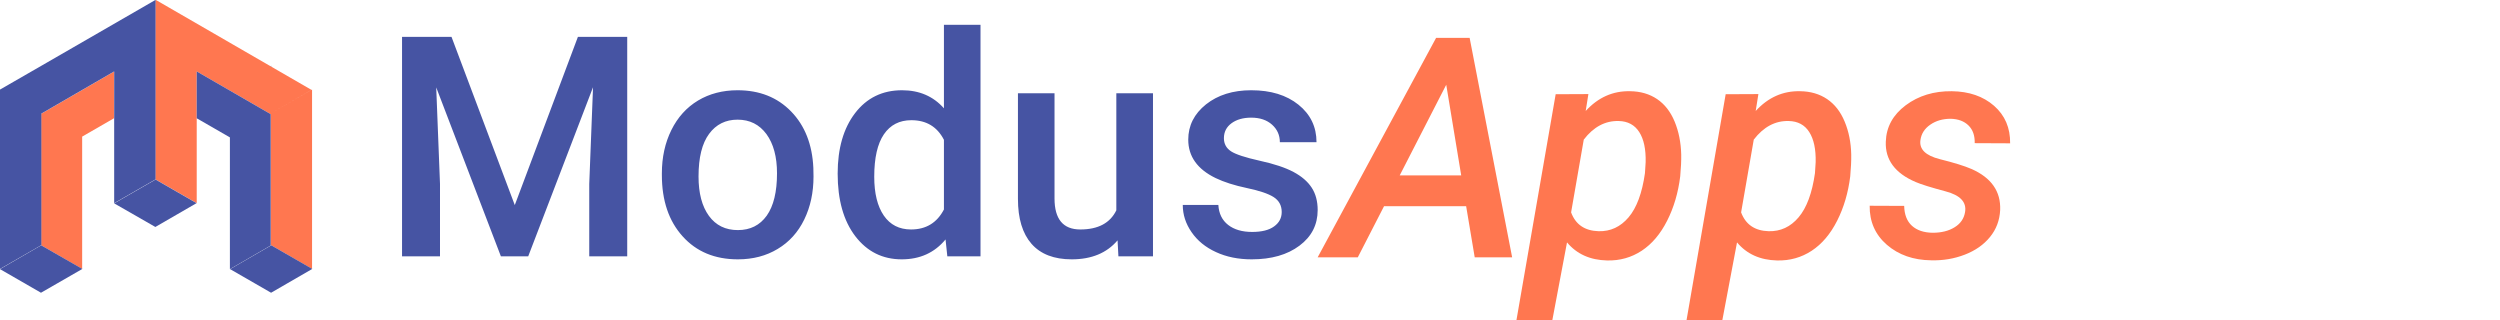 <?xml version="1.0" encoding="utf-8"?>
<svg x="0pt" y="0pt" width="250pt" height="32pt" viewBox="0 0 250 32" xmlns="http://www.w3.org/2000/svg" xmlns:xlink="http://www.w3.org/1999/xlink">
  <g id="1">
    <title>Layer 1</title>
    <clipPath id="3">
      <use xlink:href="#2"/>
      <path id="2" d="M0,2.57808e-15 C0,2.57808e-15,201.013,2.57808e-15,201.013,2.57808e-15 C201.013,2.57808e-15,201.013,32,201.013,32 C201.013,32,3.22299e-44,32,3.22299e-44,32 C3.22299e-44,32,0,2.57808e-15,0,2.57808e-15 z"/>
    </clipPath>
    <g id="4" style="clip-path:url(#3);">
      <title>Clipping Group</title>
      <g id="5">
        <title>Group</title>
        <clipPath id="7">
          <use xlink:href="#6"/>
          <path id="6" d="M0,2.57808e-15 C0,2.57808e-15,31.226,2.57808e-15,31.226,2.57808e-15 C31.226,2.57808e-15,31.226,29.274,31.226,29.274 C31.226,29.274,2.94273e-44,29.274,2.94273e-44,29.274 C2.94273e-44,29.274,0,2.57808e-15,0,2.57808e-15 z"/>
        </clipPath>
        <g id="8" style="clip-path:url(#7);">
          <title>Clipping Group</title>
          <g id="9">
            <title>Group</title>
            <g id="10">
              <title>Group</title>
              <defs>
                <title>Path 2</title>
                <g id="11">
                  <defs>
                    <path id="12" d="M31.206,26.893 C31.206,26.893,27.127,24.532,27.127,24.532 C27.108,24.545,27.088,24.558,27.069,24.571 C27.069,20.186,27.069,15.801,27.069,11.417 C24.603,9.992,22.138,8.568,19.672,7.143 C19.672,7.143,19.672,20.316,19.672,20.316 C19.672,20.316,15.535,17.935,15.535,17.935 C15.535,17.935,15.535,2.57808e-15,15.535,2.57808e-15 C15.554,0.013,15.574,0.026,15.593,0.039 C15.593,0.026,15.593,0.013,15.593,2.57808e-15 C20.771,2.992,25.95,5.985,31.128,8.977 C31.128,8.984,31.128,8.99,31.128,8.997 C29.775,9.777,28.422,10.558,27.069,11.339 C28.448,10.545,29.827,9.751,31.206,8.958 C31.206,8.958,31.206,26.893,31.206,26.893 z"/>
                  </defs>
                  <use xlink:href="#12" style="fill:#ff7750;fill-opacity:1;fill-rule:evenodd;opacity:1;stroke:none;"/>
                </g>
              </defs>
              <use xlink:href="#11"/>
              <defs>
                <title>Path 3</title>
                <g id="13">
                  <defs>
                    <path id="14" d="M8.216,26.893 C6.85,26.106,5.484,25.319,4.118,24.532 C4.098,24.545,4.079,24.558,4.059,24.571 C4.079,24.558,4.098,24.545,4.118,24.532 C4.118,20.147,4.118,15.762,4.118,11.378 C6.544,9.973,8.971,8.568,11.397,7.162 C11.397,8.717,11.397,10.272,11.397,11.827 C11.397,11.827,8.216,13.661,8.216,13.661 C8.216,13.661,8.216,26.893,8.216,26.893 z"/>
                  </defs>
                  <use xlink:href="#14" style="fill:#ff7750;fill-opacity:1;fill-rule:evenodd;opacity:1;stroke:none;"/>
                </g>
              </defs>
              <use xlink:href="#13"/>
              <defs>
                <title>Path 4</title>
                <g id="15">
                  <defs>
                    <path id="16" d="M31.226,26.893 C31.226,26.893,27.108,29.274,27.108,29.274 C25.742,28.487,24.375,27.7,23.009,26.913 C23.009,26.913,27.127,24.532,27.127,24.532 C28.493,25.319,29.859,26.106,31.226,26.893 z"/>
                  </defs>
                  <use xlink:href="#16" style="fill:#4654a3;fill-opacity:1;fill-rule:evenodd;opacity:1;stroke:none;"/>
                </g>
              </defs>
              <use xlink:href="#15"/>
              <defs>
                <title>Path 5</title>
                <g id="17">
                  <defs>
                    <path id="18" d="M8.236,26.893 C8.236,26.893,4.098,29.274,4.098,29.274 C4.098,29.274,2.66247e-44,26.913,2.66247e-44,26.913 C1.373,26.119,2.745,25.325,4.118,24.532 C5.49,25.319,6.863,26.106,8.236,26.893 z"/>
                  </defs>
                  <use xlink:href="#18" style="fill:#4654a3;fill-opacity:1;fill-rule:evenodd;opacity:1;stroke:none;"/>
                </g>
              </defs>
              <use xlink:href="#17"/>
              <defs>
                <title>Path 6</title>
                <g id="19">
                  <defs>
                    <path id="20" d="M11.417,7.143 C8.99,8.548,6.564,9.953,4.137,11.358 C4.137,11.358,4.137,24.512,4.137,24.512 C4.137,24.512,2.66247e-44,26.893,2.66247e-44,26.893 C2.10195e-44,20.915,1.54143e-44,14.936,8.40779e-45,8.958 C1.379,8.164,2.758,7.371,4.137,6.577 C4.137,6.577,15.535,2.57808e-15,15.535,2.57808e-15 C15.535,0.007,15.535,0.013,15.535,0.02 C15.541,0.013,15.548,0.007,15.554,2.57808e-15 C15.554,2.57808e-15,15.554,17.935,15.554,17.935 C15.554,17.935,11.417,20.316,11.417,20.316 C11.417,15.925,11.417,11.534,11.417,7.143 z"/>
                  </defs>
                  <use xlink:href="#20" style="fill:#4654a3;fill-opacity:1;fill-rule:evenodd;opacity:1;stroke:none;"/>
                </g>
              </defs>
              <use xlink:href="#19"/>
              <defs>
                <title>Path 7</title>
                <g id="21">
                  <defs>
                    <path id="22" d="M11.417,20.336 C11.417,20.336,15.554,17.955,15.554,17.955 C16.92,18.742,18.287,19.529,19.653,20.316 C18.28,21.11,16.907,21.903,15.535,22.697 C14.162,21.91,12.79,21.123,11.417,20.336 z"/>
                  </defs>
                  <use xlink:href="#22" style="fill:#4654a3;fill-opacity:1;fill-rule:evenodd;opacity:1;stroke:none;"/>
                </g>
              </defs>
              <use xlink:href="#21"/>
              <defs>
                <title>Path 8</title>
                <g id="23">
                  <defs>
                    <path id="24" d="M27.069,24.551 C25.709,25.338,24.349,26.125,22.99,26.913 C22.99,22.521,22.99,18.13,22.99,13.739 C21.884,13.102,20.778,12.464,19.672,11.827 C19.672,10.265,19.672,8.704,19.672,7.143 C22.138,8.568,24.603,9.992,27.069,11.417 C27.069,11.417,27.069,24.551,27.069,24.551 z"/>
                  </defs>
                  <use xlink:href="#24" style="fill:#4654a3;fill-opacity:1;fill-rule:evenodd;opacity:1;stroke:none;"/>
                </g>
              </defs>
              <use xlink:href="#23"/>
              <defs>
                <title>Path 9</title>
                <g id="25">
                  <defs>
                    <path id="26" d="M27.127,6.577 C27.127,6.603,27.127,6.629,27.127,6.655 C27.101,6.642,27.075,6.629,27.049,6.616 C27.069,6.616,27.127,6.577,27.127,6.577 z"/>
                  </defs>
                  <use xlink:href="#26" style="fill:#4654a3;fill-opacity:1;fill-rule:evenodd;opacity:1;stroke:none;"/>
                </g>
              </defs>
              <use xlink:href="#25"/>
            </g>
          </g>
        </g>
        <clipPath id="28">
          <use xlink:href="#27"/>
          <path id="27" d="M0,2.57808e-15 C0,2.57808e-15,31.226,2.57808e-15,31.226,2.57808e-15 C31.226,2.57808e-15,31.226,29.274,31.226,29.274 C31.226,29.274,2.94273e-44,29.274,2.94273e-44,29.274 C2.94273e-44,29.274,0,2.57808e-15,0,2.57808e-15 z"/>
        </clipPath>
        <g id="29" style="clip-path:url(#28);"/>
      </g>
      <g id="30">
        <title>Group</title>
        <clipPath id="32">
          <use xlink:href="#31"/>
          <path id="31" d="M40.204,2.481 C40.204,2.481,131.769,2.481,131.769,2.481 C131.769,2.481,131.769,25.934,131.769,25.934 C131.769,25.934,40.204,25.934,40.204,25.934 C40.204,25.934,40.204,2.481,40.204,2.481 z"/>
        </clipPath>
        <g id="33" style="clip-path:url(#32);">
          <title>Clipping Group</title>
          <g id="34">
            <title>Group</title>
            <defs>
              <title>Path 11</title>
              <g id="35">
                <defs>
                  <path id="36" d="M40.203,3.685 C40.203,3.685,45.15,3.685,45.15,3.685 C45.15,3.685,51.478,20.509,51.478,20.509 C51.478,20.509,57.791,3.685,57.791,3.685 C57.791,3.685,62.722,3.685,62.722,3.685 C62.722,3.685,62.722,25.633,62.722,25.633 C62.722,25.633,58.925,25.633,58.925,25.633 C58.925,25.633,58.925,18.394,58.925,18.394 C58.925,18.394,59.303,8.724,59.303,8.724 C59.303,8.724,52.821,25.633,52.821,25.633 C52.821,25.633,50.089,25.633,50.089,25.633 C50.089,25.633,43.622,8.74,43.622,8.74 C43.622,8.74,44,18.394,44,18.394 C44,18.394,44,25.633,44,25.633 C44,25.633,40.203,25.633,40.203,25.633 C40.203,25.633,40.203,3.685,40.203,3.685 z M66.187,17.506 C66.187,17.506,66.187,17.329,66.187,17.329 C66.187,15.729,66.503,14.288,67.136,13.007 C67.769,11.726,68.659,10.741,69.806,10.052 C70.953,9.367,72.27,9.025,73.757,9.025 C73.757,9.025,73.757,9.025,73.757,9.025 C75.954,9.025,77.739,9.733,79.113,11.148 C80.487,12.562,81.228,14.443,81.335,16.789 C81.335,16.789,81.335,16.789,81.335,16.789 C81.335,16.789,81.351,17.645,81.351,17.645 C81.351,19.251,81.042,20.686,80.425,21.952 C79.808,23.222,78.923,24.202,77.77,24.892 C76.623,25.586,75.296,25.934,73.788,25.934 C73.788,25.934,73.788,25.934,73.788,25.934 C71.483,25.934,69.641,25.167,68.263,23.634 C66.879,22.101,66.187,20.058,66.187,17.506 C66.187,17.506,66.187,17.506,66.187,17.506 z M69.853,17.645 C69.853,17.645,69.853,17.645,69.853,17.645 C69.853,19.323,70.2,20.637,70.894,21.589 C71.584,22.535,72.548,23.009,73.788,23.009 C75.023,23.009,75.985,22.528,76.674,21.566 C77.359,20.599,77.701,19.186,77.701,17.329 C77.701,17.329,77.701,17.329,77.701,17.329 C77.701,15.683,77.348,14.376,76.644,13.409 C75.934,12.447,74.972,11.966,73.757,11.966 C73.757,11.966,73.757,11.966,73.757,11.966 C72.559,11.966,71.609,12.439,70.91,13.386 C70.205,14.337,69.853,15.757,69.853,17.645 z M83.766,17.36 C83.766,17.36,83.766,17.36,83.766,17.36 C83.766,14.844,84.348,12.827,85.51,11.31 C86.678,9.787,88.242,9.025,90.203,9.025 C90.203,9.025,90.203,9.025,90.203,9.025 C91.931,9.025,93.328,9.627,94.393,10.831 C94.393,10.831,94.393,10.831,94.393,10.831 C94.393,10.831,94.393,2.481,94.393,2.481 C94.393,2.481,98.051,2.481,98.051,2.481 C98.051,2.481,98.051,25.633,98.051,25.633 C98.051,25.633,94.733,25.633,94.733,25.633 C94.733,25.633,94.555,23.943,94.555,23.943 C93.459,25.27,91.998,25.934,90.172,25.934 C90.172,25.934,90.172,25.934,90.172,25.934 C88.263,25.934,86.717,25.165,85.534,23.626 C84.356,22.088,83.766,19.999,83.766,17.36 z M87.424,17.676 C87.424,17.676,87.424,17.676,87.424,17.676 C87.424,19.333,87.743,20.627,88.381,21.558 C89.019,22.484,89.927,22.947,91.105,22.947 C91.105,22.947,91.105,22.947,91.105,22.947 C92.603,22.947,93.698,22.281,94.393,20.948 C94.393,20.948,94.393,20.948,94.393,20.948 C94.393,20.948,94.393,13.98,94.393,13.98 C93.719,12.673,92.633,12.02,91.136,12.02 C91.136,12.02,91.136,12.02,91.136,12.02 C89.948,12.02,89.032,12.49,88.389,13.432 C87.746,14.373,87.424,15.788,87.424,17.676 z M111.841,25.633 C111.841,25.633,111.756,24.035,111.756,24.035 C110.681,25.301,109.153,25.934,107.172,25.934 C107.172,25.934,107.172,25.934,107.172,25.934 C105.403,25.934,104.062,25.417,103.152,24.383 C102.246,23.348,101.794,21.851,101.794,19.891 C101.794,19.891,101.794,19.891,101.794,19.891 C101.794,19.891,101.794,9.326,101.794,9.326 C101.794,9.326,105.452,9.326,105.452,9.326 C105.452,9.326,105.452,19.845,105.452,19.845 C105.452,21.913,106.311,22.947,108.029,22.947 C108.029,22.947,108.029,22.947,108.029,22.947 C109.809,22.947,111.01,22.309,111.633,21.033 C111.633,21.033,111.633,21.033,111.633,21.033 C111.633,21.033,111.633,9.326,111.633,9.326 C111.633,9.326,115.299,9.326,115.299,9.326 C115.299,9.326,115.299,25.633,115.299,25.633 C115.299,25.633,111.841,25.633,111.841,25.633 z M128.171,21.203 C128.171,21.203,128.171,21.203,128.171,21.203 C128.171,20.55,127.901,20.051,127.361,19.706 C126.825,19.366,125.933,19.065,124.683,18.803 C123.438,18.541,122.398,18.209,121.565,17.808 C121.565,17.808,121.565,17.808,121.565,17.808 C119.739,16.923,118.825,15.642,118.825,13.964 C118.825,13.964,118.825,13.964,118.825,13.964 C118.825,12.56,119.417,11.384,120.6,10.438 C121.789,9.496,123.296,9.025,125.123,9.025 C125.123,9.025,125.123,9.025,125.123,9.025 C127.072,9.025,128.647,9.506,129.845,10.468 C131.049,11.436,131.651,12.686,131.651,14.219 C131.651,14.219,131.651,14.219,131.651,14.219 C131.651,14.219,127.986,14.219,127.986,14.219 C127.986,13.519,127.726,12.935,127.206,12.467 C126.681,11.999,125.987,11.765,125.123,11.765 C125.123,11.765,125.123,11.765,125.123,11.765 C124.32,11.765,123.664,11.95,123.155,12.321 C122.645,12.696,122.391,13.195,122.391,13.818 C122.391,13.818,122.391,13.818,122.391,13.818 C122.391,14.379,122.627,14.816,123.101,15.13 C123.574,15.438,124.528,15.752,125.964,16.071 C127.404,16.385,128.534,16.761,129.352,17.198 C130.17,17.635,130.777,18.16,131.173,18.772 C131.569,19.384,131.767,20.128,131.767,21.002 C131.767,21.002,131.767,21.002,131.767,21.002 C131.767,22.474,131.16,23.662,129.946,24.568 C128.732,25.478,127.139,25.934,125.169,25.934 C125.169,25.934,125.169,25.934,125.169,25.934 C123.831,25.934,122.64,25.692,121.596,25.208 C120.551,24.73,119.739,24.066,119.157,23.217 C118.571,22.373,118.277,21.465,118.277,20.493 C118.277,20.493,118.277,20.493,118.277,20.493 C118.277,20.493,121.835,20.493,121.835,20.493 C121.886,21.357,122.213,22.024,122.815,22.492 C123.417,22.96,124.217,23.194,125.215,23.194 C125.215,23.194,125.215,23.194,125.215,23.194 C126.177,23.194,126.91,23.009,127.415,22.638 C127.919,22.273,128.171,21.795,128.171,21.203 z"/>
                </defs>
                <use xlink:href="#36" style="fill:#4654a3;fill-opacity:1;fill-rule:evenodd;opacity:1;stroke:none;"/>
              </g>
            </defs>
            <use xlink:href="#35"/>
          </g>
        </g>
        <clipPath id="38">
          <use xlink:href="#37"/>
          <path id="37" d="M40.204,2.481 C40.204,2.481,131.769,2.481,131.769,2.481 C131.769,2.481,131.769,25.934,131.769,25.934 C131.769,25.934,40.204,25.934,40.204,25.934 C40.204,25.934,40.204,2.481,40.204,2.481 z"/>
        </clipPath>
        <g id="39" style="clip-path:url(#38);"/>
      </g>
      <g id="40">
        <title>Group</title>
        <clipPath id="42">
          <use xlink:href="#41"/>
          <path id="41" d="M131.769,3.784 C131.769,3.784,201.013,3.784,201.013,3.784 C201.013,3.784,201.013,32,201.013,32 C201.013,32,131.769,32,131.769,32 C131.769,32,131.769,3.784,131.769,3.784 z"/>
        </clipPath>
        <g id="43" style="clip-path:url(#42);">
          <title>Clipping Group</title>
          <g id="44">
            <title>Group</title>
            <defs>
              <title>Path 13</title>
              <g id="45">
                <defs>
                  <path id="46" d="M147.471,25.73 C147.471,25.73,146.615,20.621,146.615,20.621 C146.615,20.621,138.404,20.621,138.404,20.621 C138.404,20.621,135.78,25.73,135.78,25.73 C135.78,25.73,131.767,25.73,131.767,25.73 C131.767,25.73,143.613,3.782,143.613,3.782 C143.613,3.782,146.962,3.782,146.962,3.782 C146.962,3.782,151.214,25.73,151.214,25.73 C151.214,25.73,147.471,25.73,147.471,25.73 z M144.624,8.474 C144.624,8.474,139.97,17.542,139.97,17.542 C139.97,17.542,146.121,17.542,146.121,17.542 C146.121,17.542,144.624,8.474,144.624,8.474 z M168.022,17.634 C168.022,17.634,168.022,17.634,168.022,17.634 C167.821,19.265,167.387,20.742,166.718,22.064 C166.049,23.392,165.2,24.395,164.171,25.074 C163.137,25.753,161.982,26.077,160.706,26.046 C160.706,26.046,160.706,26.046,160.706,26.046 C159.008,26.005,157.673,25.403,156.701,24.24 C156.701,24.24,156.701,24.24,156.701,24.24 C156.701,24.24,155.235,32.004,155.235,32.004 C155.235,32.004,151.646,32.004,151.646,32.004 C151.646,32.004,155.567,9.423,155.567,9.423 C155.567,9.423,158.839,9.408,158.839,9.408 C158.839,9.408,158.569,11.098,158.569,11.098 C159.814,9.74,161.295,9.081,163.014,9.122 C163.014,9.122,163.014,9.122,163.014,9.122 C164.048,9.133,164.948,9.395,165.715,9.91 C166.476,10.429,167.06,11.18,167.466,12.163 C167.873,13.151,168.091,14.247,168.122,15.451 C168.122,15.451,168.122,15.451,168.122,15.451 C168.133,16.063,168.099,16.791,168.022,17.634 z M164.495,17.318 C164.495,17.318,164.495,17.318,164.495,17.318 C164.495,17.318,164.565,16.222,164.565,16.222 C164.596,14.926,164.382,13.92,163.924,13.205 C163.466,12.49,162.782,12.122,161.871,12.101 C161.871,12.101,161.871,12.101,161.871,12.101 C160.524,12.065,159.358,12.685,158.376,13.961 C158.376,13.961,158.376,13.961,158.376,13.961 C158.376,13.961,157.11,21.238,157.11,21.238 C157.558,22.453,158.476,23.08,159.865,23.121 C159.865,23.121,159.865,23.121,159.865,23.121 C161.048,23.152,162.046,22.689,162.859,21.732 C163.667,20.78,164.212,19.309,164.495,17.318 z M185.023,17.634 C185.023,17.634,185.023,17.634,185.023,17.634 C184.822,19.265,184.387,20.742,183.719,22.064 C183.05,23.392,182.201,24.395,181.172,25.074 C180.138,25.753,178.983,26.077,177.707,26.046 C177.707,26.046,177.707,26.046,177.707,26.046 C176.009,26.005,174.674,25.403,173.702,24.24 C173.702,24.24,173.702,24.24,173.702,24.24 C173.702,24.24,172.236,32.004,172.236,32.004 C172.236,32.004,168.655,32.004,168.655,32.004 C168.655,32.004,172.567,9.423,172.567,9.423 C172.567,9.423,175.839,9.408,175.839,9.408 C175.839,9.408,175.569,11.098,175.569,11.098 C176.814,9.74,178.296,9.081,180.014,9.122 C180.014,9.122,180.014,9.122,180.014,9.122 C181.049,9.133,181.949,9.395,182.715,9.91 C183.477,10.429,184.061,11.18,184.467,12.163 C184.879,13.151,185.097,14.247,185.123,15.451 C185.123,15.451,185.123,15.451,185.123,15.451 C185.133,16.063,185.1,16.791,185.023,17.634 z M181.496,17.318 C181.496,17.318,181.496,17.318,181.496,17.318 C181.496,17.318,181.566,16.222,181.566,16.222 C181.596,14.926,181.383,13.92,180.925,13.205 C180.472,12.49,179.788,12.122,178.872,12.101 C178.872,12.101,178.872,12.101,178.872,12.101 C177.524,12.065,176.359,12.685,175.376,13.961 C175.376,13.961,175.376,13.961,175.376,13.961 C175.376,13.961,174.111,21.238,174.111,21.238 C174.564,22.453,175.482,23.08,176.866,23.121 C176.866,23.121,176.866,23.121,176.866,23.121 C178.054,23.152,179.052,22.689,179.86,21.732 C180.668,20.78,181.213,19.309,181.496,17.318 z M196.506,21.208 C196.506,21.208,196.506,21.208,196.506,21.208 C196.676,20.215,196.03,19.525,194.569,19.139 C193.108,18.748,192.11,18.437,191.575,18.206 C191.575,18.206,191.575,18.206,191.575,18.206 C189.507,17.326,188.508,15.98,188.58,14.169 C188.58,14.169,188.58,14.169,188.58,14.169 C188.627,12.703,189.29,11.489,190.571,10.527 C191.853,9.57,193.388,9.102,195.179,9.122 C195.179,9.122,195.179,9.122,195.179,9.122 C196.907,9.143,198.317,9.629,199.408,10.581 C200.498,11.538,201.033,12.788,201.013,14.332 C201.013,14.332,201.013,14.332,201.013,14.332 C201.013,14.332,197.471,14.316,197.471,14.316 C197.491,13.565,197.285,12.976,196.853,12.549 C196.421,12.122,195.827,11.898,195.071,11.877 C195.071,11.877,195.071,11.877,195.071,11.877 C194.278,11.877,193.599,12.073,193.033,12.464 C192.462,12.855,192.133,13.367,192.045,14 C192.045,14,192.045,14,192.045,14 C191.907,14.915,192.55,15.553,193.975,15.914 C195.4,16.269,196.454,16.595,197.139,16.894 C197.139,16.894,197.139,16.894,197.139,16.894 C199.13,17.768,200.089,19.137,200.017,20.999 C200.017,20.999,200.017,20.999,200.017,20.999 C199.966,22.033,199.626,22.934,198.999,23.7 C198.371,24.472,197.53,25.061,196.475,25.467 C195.42,25.874,194.301,26.062,193.118,26.031 C193.118,26.031,193.118,26.031,193.118,26.031 C191.338,26.01,189.861,25.493,188.688,24.48 C187.521,23.466,186.947,22.165,186.968,20.575 C186.968,20.575,186.968,20.575,186.968,20.575 C186.968,20.575,190.417,20.59,190.417,20.59 C190.438,21.465,190.698,22.128,191.197,22.581 C191.701,23.034,192.39,23.265,193.265,23.276 C193.265,23.276,193.265,23.276,193.265,23.276 C194.15,23.276,194.885,23.09,195.472,22.72 C196.058,22.355,196.403,21.851,196.506,21.208 z"/>
                </defs>
                <use xlink:href="#46" style="fill:#ff7750;fill-opacity:1;fill-rule:evenodd;opacity:1;stroke:none;"/>
              </g>
            </defs>
            <use xlink:href="#45"/>
          </g>
        </g>
        <clipPath id="48">
          <use xlink:href="#47"/>
          <path id="47" d="M131.769,3.784 C131.769,3.784,201.013,3.784,201.013,3.784 C201.013,3.784,201.013,32,201.013,32 C201.013,32,131.769,32,131.769,32 C131.769,32,131.769,3.784,131.769,3.784 z"/>
        </clipPath>
        <g id="49" style="clip-path:url(#48);"/>
      </g>
    </g>
    <clipPath id="51">
      <use xlink:href="#50"/>
      <path id="50" d="M0,2.57808e-15 C0,2.57808e-15,201.013,2.57808e-15,201.013,2.57808e-15 C201.013,2.57808e-15,201.013,32,201.013,32 C201.013,32,3.22299e-44,32,3.22299e-44,32 C3.22299e-44,32,0,2.57808e-15,0,2.57808e-15 z"/>
    </clipPath>
    <g id="52" style="clip-path:url(#51);"/>
  </g>
</svg>
